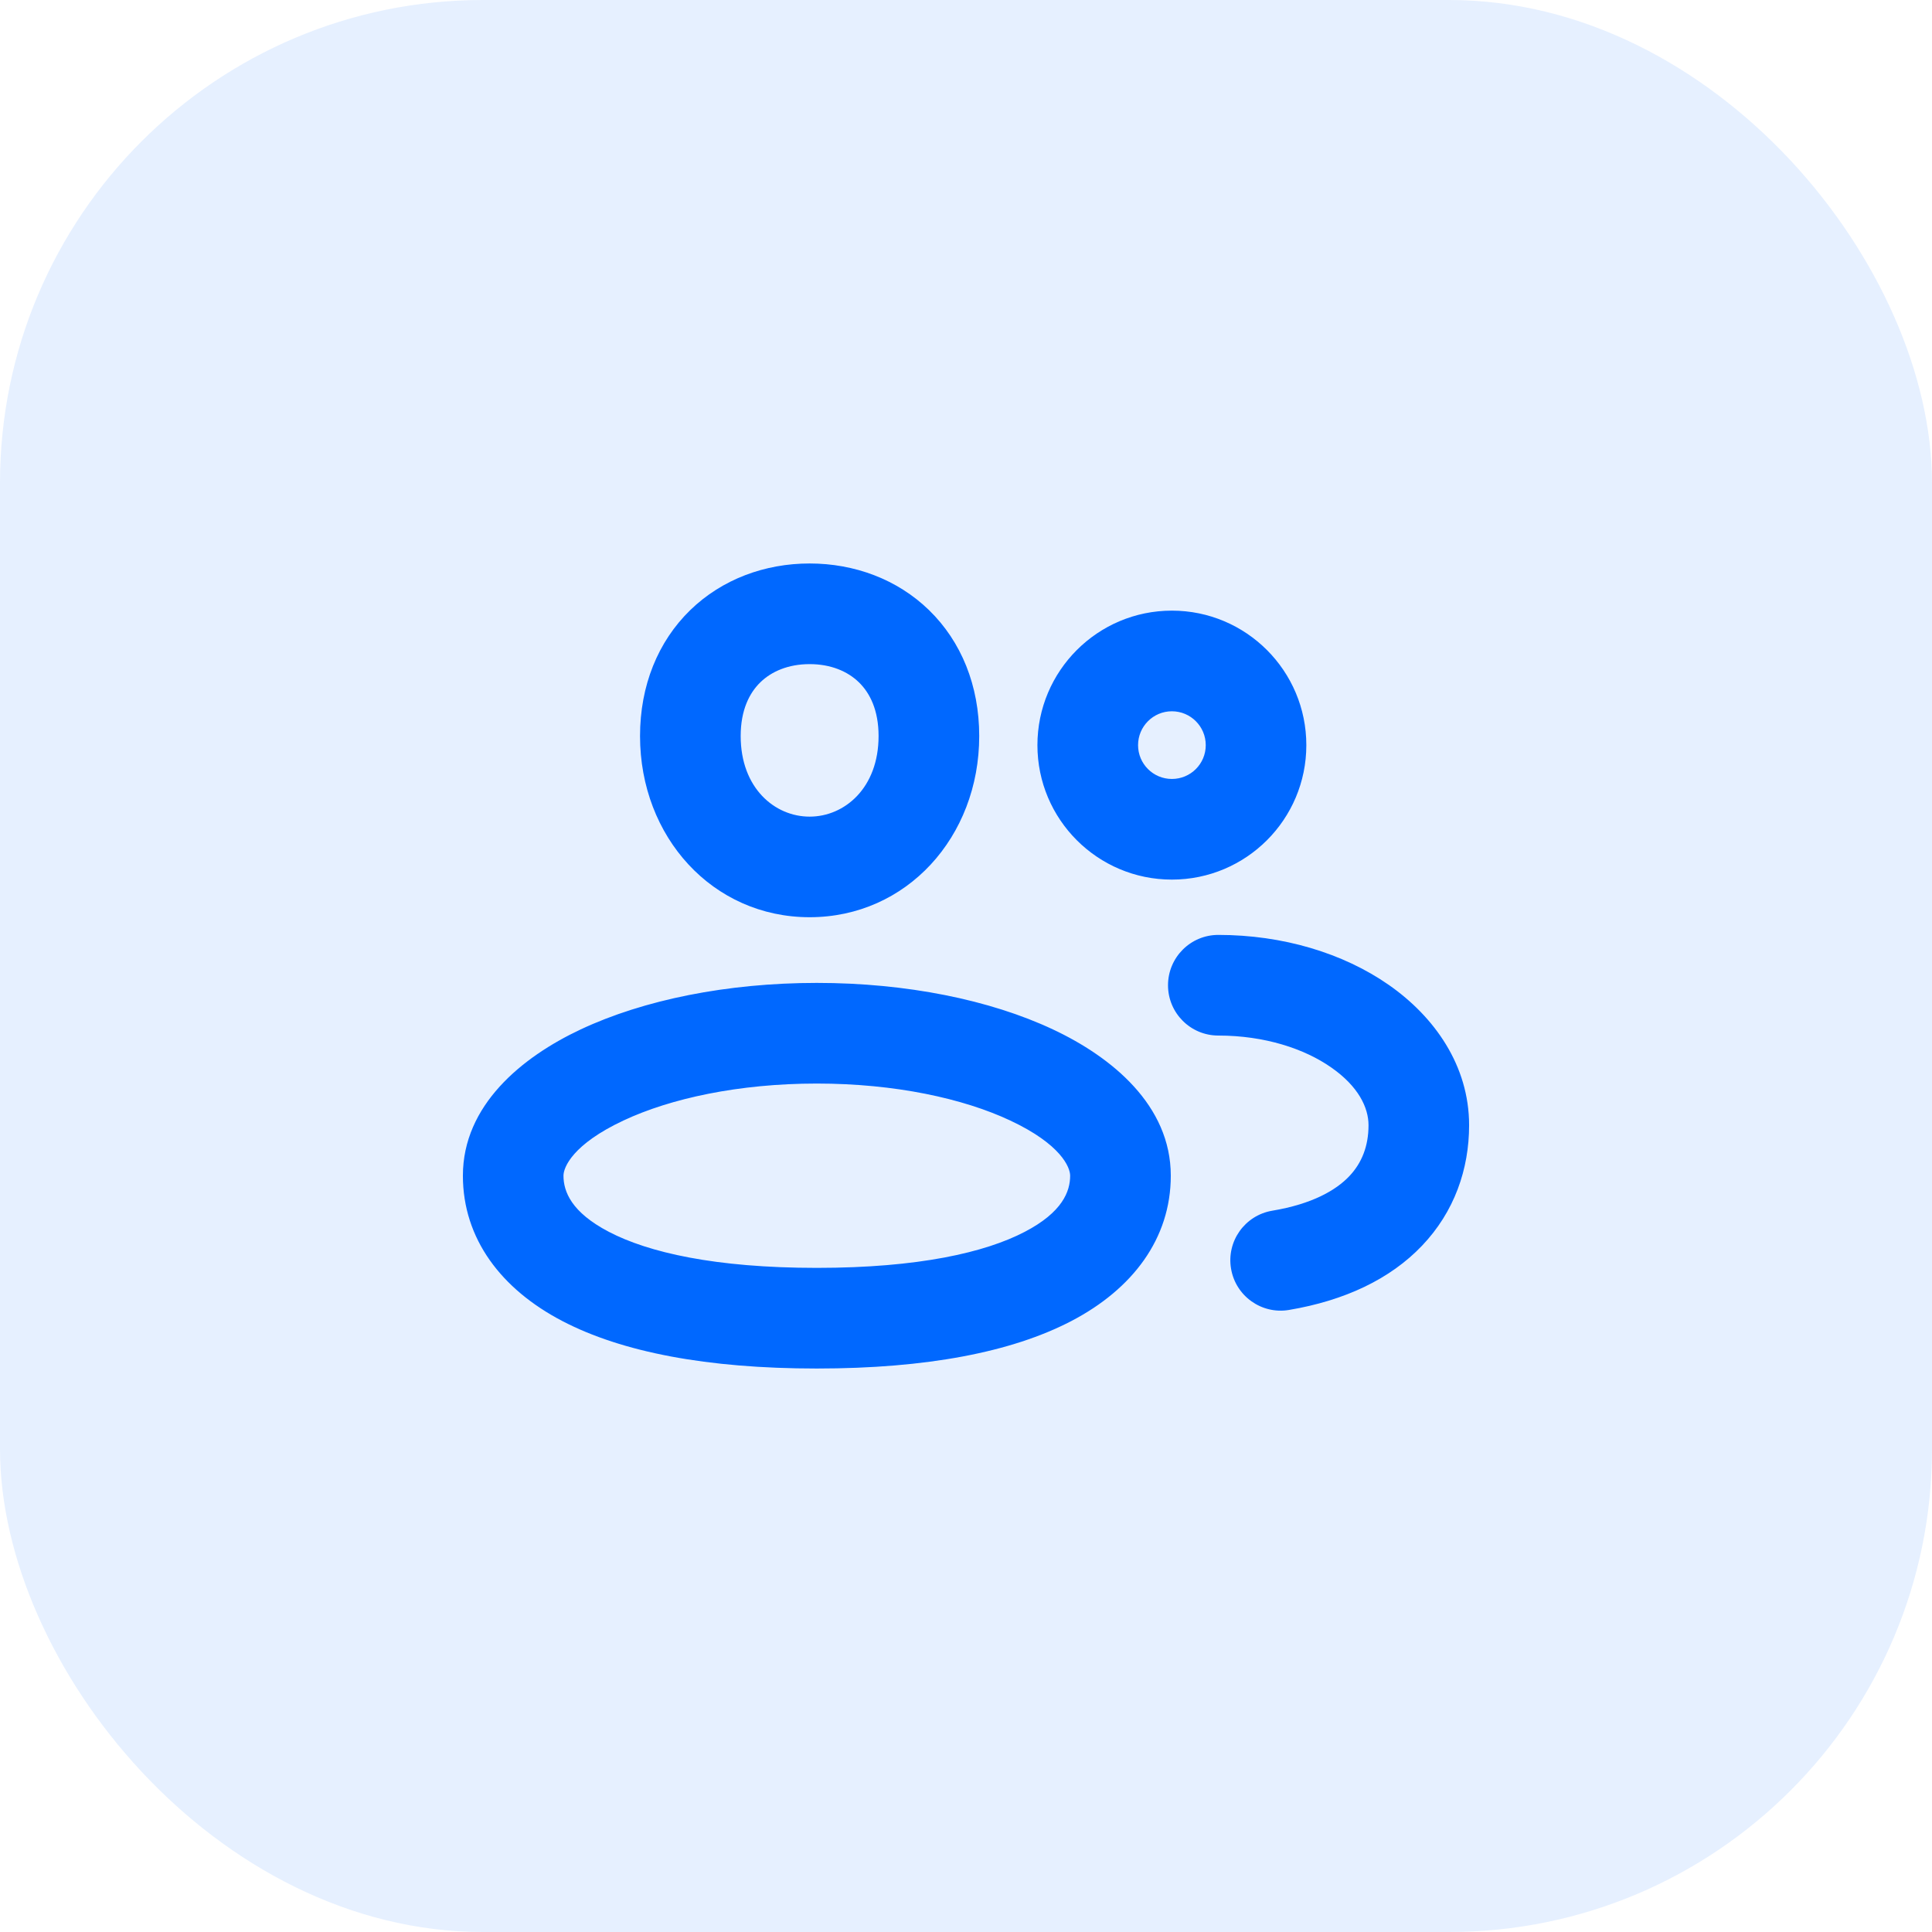 <svg width="32" height="32" viewBox="0 0 32 32" fill="none" xmlns="http://www.w3.org/2000/svg">
<rect width="32" height="32" rx="8" fill="#0068FF" fill-opacity="0.1"/>
<path d="M21.073 20.053C20.619 20.129 20.313 20.559 20.39 21.013C20.466 21.467 20.896 21.773 21.349 21.697L21.073 20.053ZM20.179 15.485C19.719 15.485 19.346 15.858 19.346 16.319C19.346 16.779 19.719 17.152 20.179 17.152V15.485ZM19.41 13.736V14.569C20.64 14.569 21.637 13.572 21.637 12.342H20.804H19.971C19.971 12.652 19.72 12.902 19.41 12.902V13.736ZM18.017 12.342H17.183C17.183 13.572 18.18 14.569 19.41 14.569V13.736V12.902C19.101 12.902 18.85 12.652 18.85 12.342H18.017ZM19.41 10.948V10.114C18.18 10.114 17.183 11.112 17.183 12.342H18.017H18.85C18.85 12.032 19.101 11.781 19.41 11.781V10.948ZM20.804 12.342H21.637C21.637 11.112 20.64 10.114 19.41 10.114V10.948V11.781C19.72 11.781 19.971 12.032 19.971 12.342H20.804ZM23.5 18.637H22.667C22.667 18.98 22.558 19.261 22.347 19.483C22.128 19.713 21.737 19.942 21.073 20.053L21.211 20.875L21.349 21.697C22.27 21.542 23.024 21.188 23.553 20.633C24.09 20.07 24.333 19.364 24.333 18.637H23.5ZM20.179 16.319V17.152C20.947 17.152 21.606 17.37 22.05 17.681C22.498 17.993 22.667 18.344 22.667 18.637H23.5H24.333C24.333 17.649 23.759 16.841 23.004 16.314C22.247 15.786 21.246 15.485 20.179 15.485V16.319ZM15.385 12.191H14.552C14.552 13.054 13.986 13.526 13.41 13.526V14.359V15.192C15.015 15.192 16.219 13.863 16.219 12.191H15.385ZM13.41 14.359V13.526C12.833 13.526 12.268 13.054 12.268 12.191H11.434H10.601C10.601 13.863 11.804 15.192 13.41 15.192V14.359ZM11.434 12.191H12.268C12.268 11.76 12.413 11.477 12.594 11.301C12.78 11.12 13.058 11 13.41 11V10.167V9.333C12.671 9.333 11.961 9.592 11.432 10.106C10.898 10.626 10.601 11.355 10.601 12.191H11.434ZM13.41 10.167V11C13.762 11 14.04 11.12 14.226 11.301C14.407 11.477 14.552 11.76 14.552 12.191H15.385H16.219C16.219 11.355 15.922 10.626 15.388 10.106C14.859 9.592 14.149 9.333 13.41 9.333V10.167ZM18.559 19.473H17.725C17.725 19.734 17.597 20.078 16.973 20.403C16.322 20.743 15.217 21 13.529 21V21.833V22.667C15.347 22.667 16.756 22.396 17.744 21.881C18.759 21.352 19.392 20.516 19.392 19.473H18.559ZM13.529 21.833V21C11.841 21 10.736 20.743 10.085 20.403C9.462 20.078 9.333 19.734 9.333 19.473H8.5H7.667C7.667 20.516 8.3 21.352 9.315 21.881C10.302 22.396 11.712 22.667 13.529 22.667V21.833ZM8.5 19.473H9.333C9.333 19.335 9.484 18.954 10.327 18.559C11.104 18.194 12.235 17.947 13.529 17.947V17.113V16.28C12.046 16.28 10.663 16.56 9.619 17.05C8.641 17.509 7.667 18.308 7.667 19.473H8.5ZM13.529 17.113V17.947C14.824 17.947 15.955 18.194 16.732 18.559C17.574 18.954 17.725 19.335 17.725 19.473H18.559H19.392C19.392 18.308 18.417 17.509 17.439 17.05C16.396 16.56 15.012 16.28 13.529 16.28V17.113Z" fill="#0068FF"/>
</svg>
